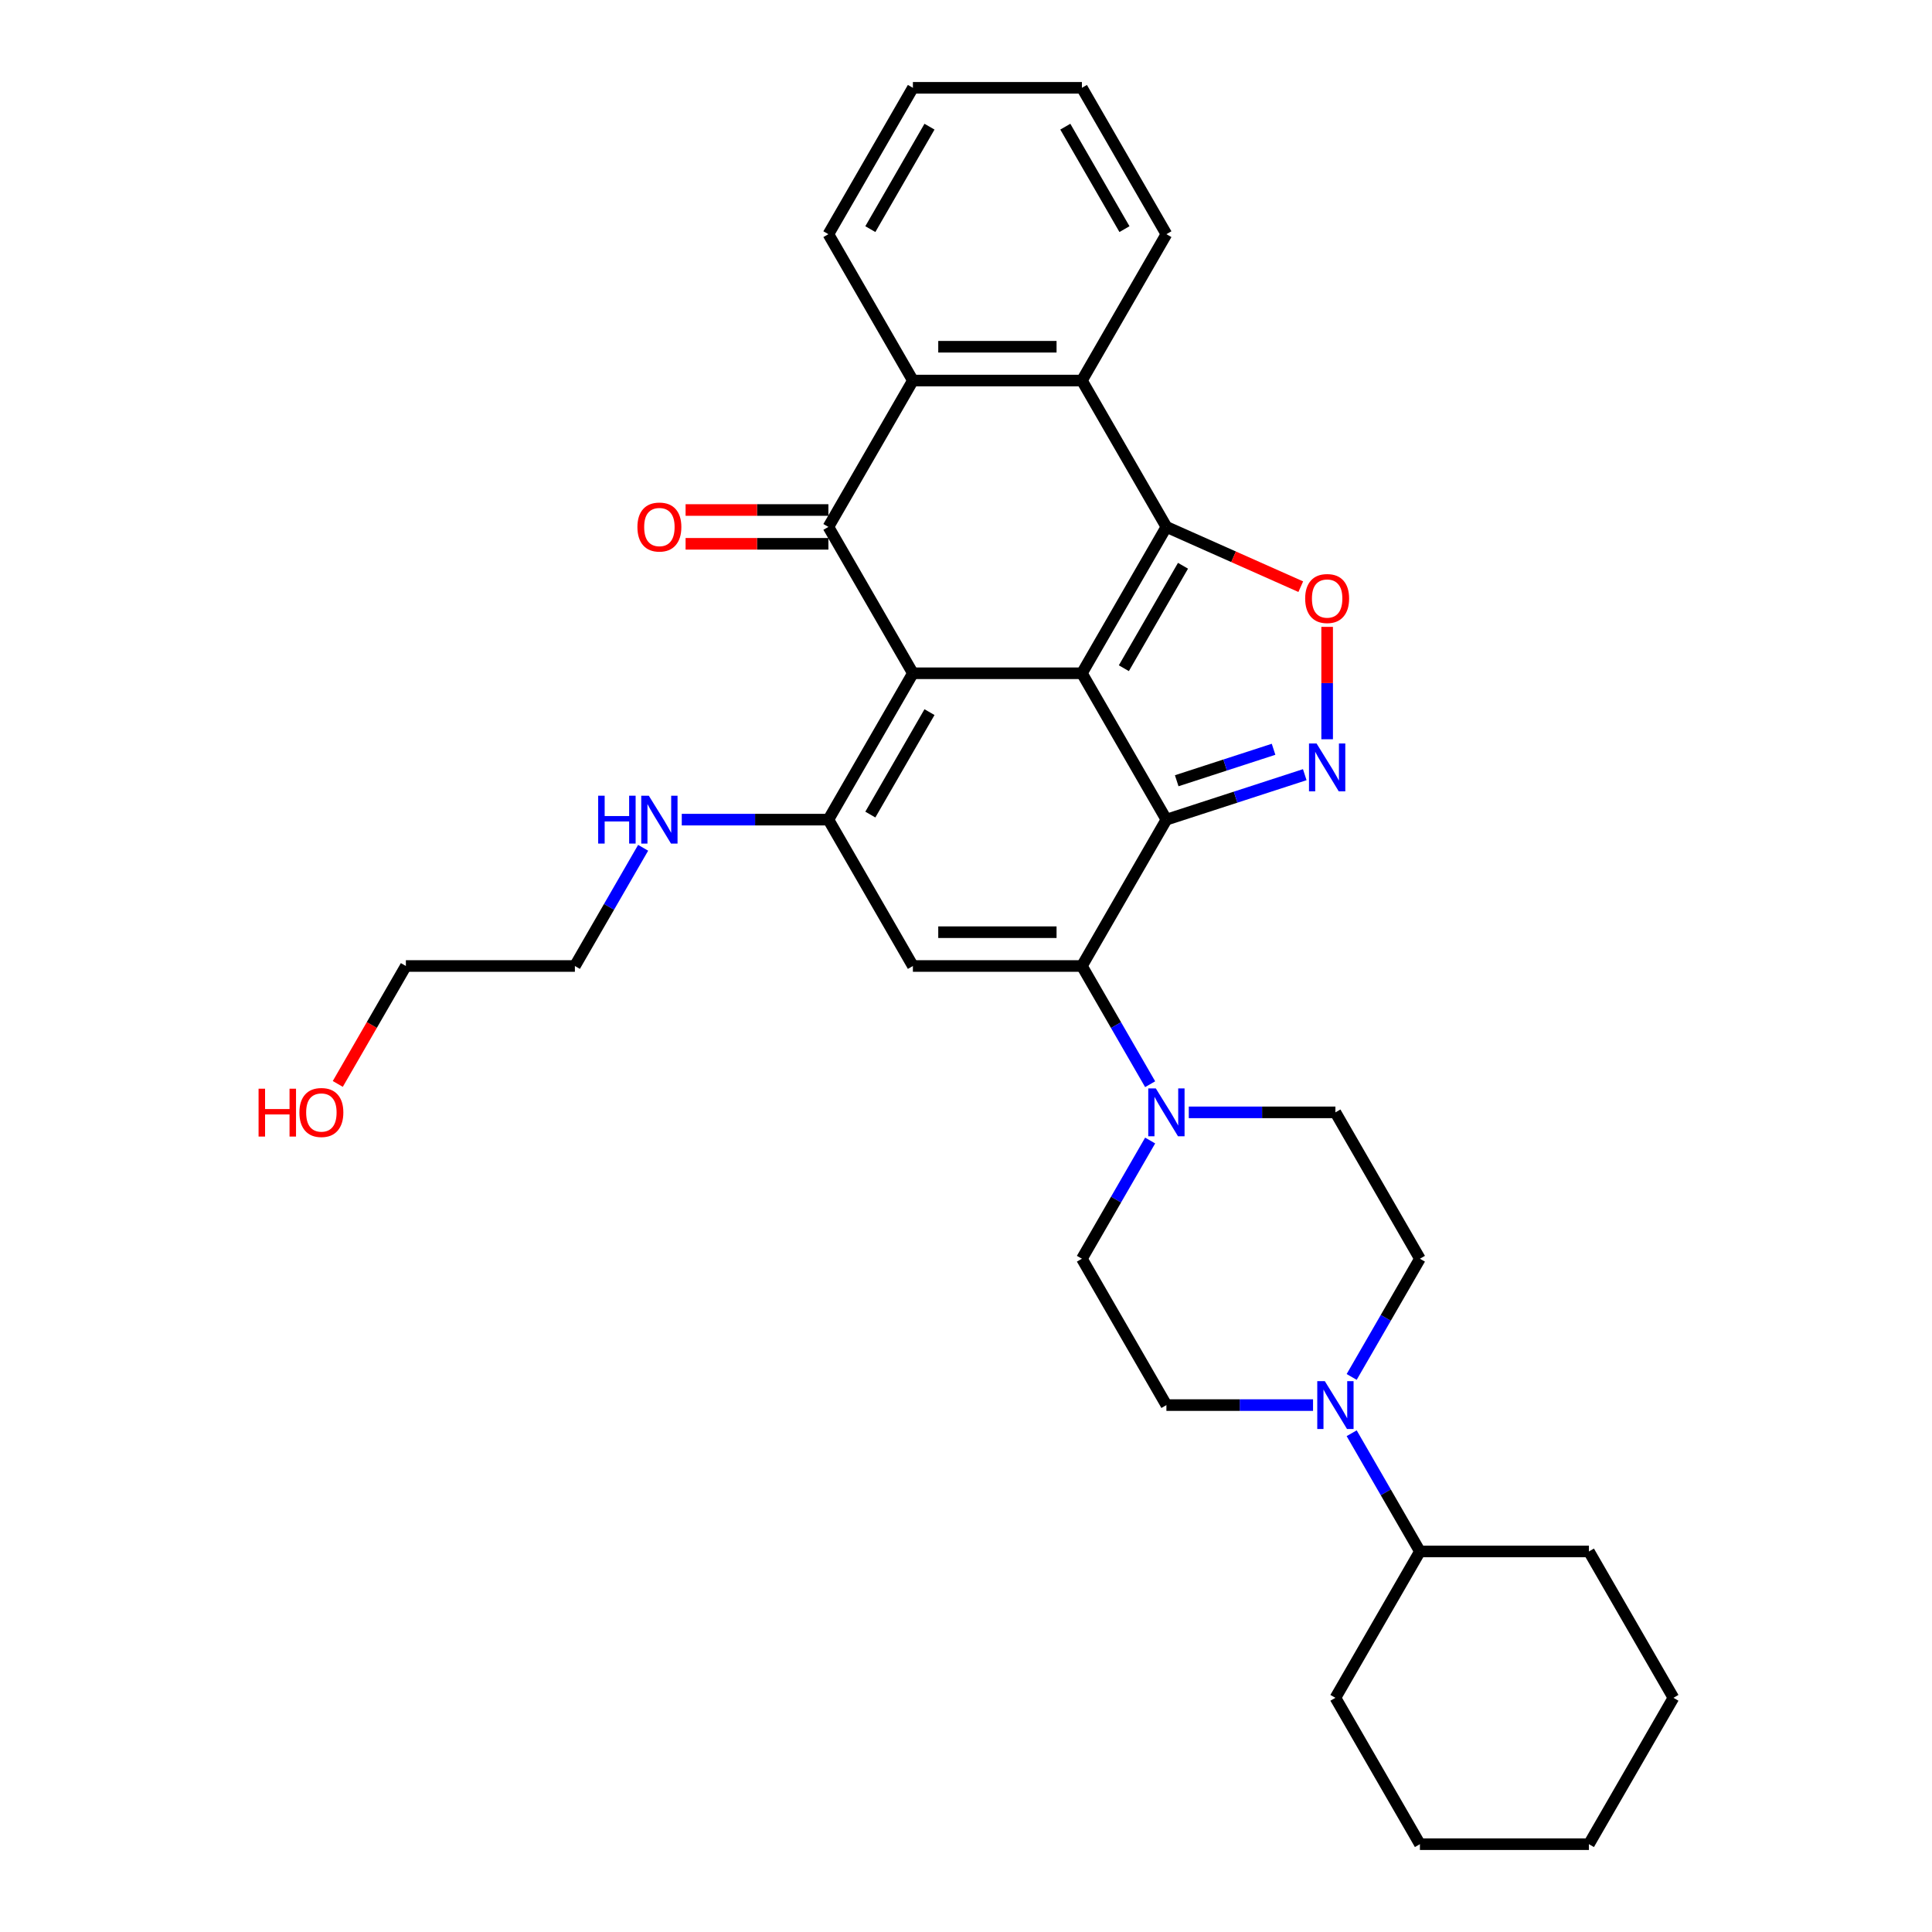 <?xml version='1.0' encoding='iso-8859-1'?>
<svg version='1.1' baseProfile='full'
              xmlns='http://www.w3.org/2000/svg'
                      xmlns:rdkit='http://www.rdkit.org/xml'
                      xmlns:xlink='http://www.w3.org/1999/xlink'
                  xml:space='preserve'
width='1000px' height='1000px' viewBox='0 0 1000 1000'>
<!-- END OF HEADER -->
<rect style='opacity:1.0;fill:#FFFFFF;stroke:none' width='1000' height='1000' x='0' y='0'> </rect>
<path class='bond-0' d='M 559.992,348.485 L 472.515,348.485' style='fill:none;fill-rule:evenodd;stroke:#000000;stroke-width:6px;stroke-linecap:butt;stroke-linejoin:miter;stroke-opacity:1' />
<path class='bond-1' d='M 559.992,348.485 L 603.731,424.242' style='fill:none;fill-rule:evenodd;stroke:#000000;stroke-width:6px;stroke-linecap:butt;stroke-linejoin:miter;stroke-opacity:1' />
<path class='bond-2' d='M 559.992,348.485 L 603.731,272.727' style='fill:none;fill-rule:evenodd;stroke:#000000;stroke-width:6px;stroke-linecap:butt;stroke-linejoin:miter;stroke-opacity:1' />
<path class='bond-2' d='M 581.704,345.869 L 612.321,292.839' style='fill:none;fill-rule:evenodd;stroke:#000000;stroke-width:6px;stroke-linecap:butt;stroke-linejoin:miter;stroke-opacity:1' />
<path class='bond-4' d='M 472.515,348.485 L 428.776,272.727' style='fill:none;fill-rule:evenodd;stroke:#000000;stroke-width:6px;stroke-linecap:butt;stroke-linejoin:miter;stroke-opacity:1' />
<path class='bond-5' d='M 472.515,348.485 L 428.776,424.242' style='fill:none;fill-rule:evenodd;stroke:#000000;stroke-width:6px;stroke-linecap:butt;stroke-linejoin:miter;stroke-opacity:1' />
<path class='bond-5' d='M 481.105,368.596 L 450.488,421.627' style='fill:none;fill-rule:evenodd;stroke:#000000;stroke-width:6px;stroke-linecap:butt;stroke-linejoin:miter;stroke-opacity:1' />
<path class='bond-3' d='M 603.731,424.242 L 559.992,500' style='fill:none;fill-rule:evenodd;stroke:#000000;stroke-width:6px;stroke-linecap:butt;stroke-linejoin:miter;stroke-opacity:1' />
<path class='bond-6' d='M 603.731,424.242 L 639.538,412.608' style='fill:none;fill-rule:evenodd;stroke:#000000;stroke-width:6px;stroke-linecap:butt;stroke-linejoin:miter;stroke-opacity:1' />
<path class='bond-6' d='M 639.538,412.608 L 675.344,400.974' style='fill:none;fill-rule:evenodd;stroke:#0000FF;stroke-width:6px;stroke-linecap:butt;stroke-linejoin:miter;stroke-opacity:1' />
<path class='bond-6' d='M 609.066,404.113 L 634.131,395.969' style='fill:none;fill-rule:evenodd;stroke:#000000;stroke-width:6px;stroke-linecap:butt;stroke-linejoin:miter;stroke-opacity:1' />
<path class='bond-6' d='M 634.131,395.969 L 659.196,387.825' style='fill:none;fill-rule:evenodd;stroke:#0000FF;stroke-width:6px;stroke-linecap:butt;stroke-linejoin:miter;stroke-opacity:1' />
<path class='bond-8' d='M 603.731,272.727 L 638.504,288.195' style='fill:none;fill-rule:evenodd;stroke:#000000;stroke-width:6px;stroke-linecap:butt;stroke-linejoin:miter;stroke-opacity:1' />
<path class='bond-8' d='M 638.504,288.195 L 673.278,303.662' style='fill:none;fill-rule:evenodd;stroke:#FF0000;stroke-width:6px;stroke-linecap:butt;stroke-linejoin:miter;stroke-opacity:1' />
<path class='bond-9' d='M 603.731,272.727 L 559.992,196.97' style='fill:none;fill-rule:evenodd;stroke:#000000;stroke-width:6px;stroke-linecap:butt;stroke-linejoin:miter;stroke-opacity:1' />
<path class='bond-7' d='M 559.992,500 L 472.515,500' style='fill:none;fill-rule:evenodd;stroke:#000000;stroke-width:6px;stroke-linecap:butt;stroke-linejoin:miter;stroke-opacity:1' />
<path class='bond-7' d='M 546.87,482.505 L 485.636,482.505' style='fill:none;fill-rule:evenodd;stroke:#000000;stroke-width:6px;stroke-linecap:butt;stroke-linejoin:miter;stroke-opacity:1' />
<path class='bond-11' d='M 559.992,500 L 577.654,530.592' style='fill:none;fill-rule:evenodd;stroke:#000000;stroke-width:6px;stroke-linecap:butt;stroke-linejoin:miter;stroke-opacity:1' />
<path class='bond-11' d='M 577.654,530.592 L 595.316,561.184' style='fill:none;fill-rule:evenodd;stroke:#0000FF;stroke-width:6px;stroke-linecap:butt;stroke-linejoin:miter;stroke-opacity:1' />
<path class='bond-13' d='M 428.776,263.98 L 391.817,263.98' style='fill:none;fill-rule:evenodd;stroke:#000000;stroke-width:6px;stroke-linecap:butt;stroke-linejoin:miter;stroke-opacity:1' />
<path class='bond-13' d='M 391.817,263.98 L 354.858,263.98' style='fill:none;fill-rule:evenodd;stroke:#FF0000;stroke-width:6px;stroke-linecap:butt;stroke-linejoin:miter;stroke-opacity:1' />
<path class='bond-13' d='M 428.776,281.475 L 391.817,281.475' style='fill:none;fill-rule:evenodd;stroke:#000000;stroke-width:6px;stroke-linecap:butt;stroke-linejoin:miter;stroke-opacity:1' />
<path class='bond-13' d='M 391.817,281.475 L 354.858,281.475' style='fill:none;fill-rule:evenodd;stroke:#FF0000;stroke-width:6px;stroke-linecap:butt;stroke-linejoin:miter;stroke-opacity:1' />
<path class='bond-33' d='M 428.776,272.727 L 472.515,196.97' style='fill:none;fill-rule:evenodd;stroke:#000000;stroke-width:6px;stroke-linecap:butt;stroke-linejoin:miter;stroke-opacity:1' />
<path class='bond-18' d='M 428.776,424.242 L 390.828,424.242' style='fill:none;fill-rule:evenodd;stroke:#000000;stroke-width:6px;stroke-linecap:butt;stroke-linejoin:miter;stroke-opacity:1' />
<path class='bond-18' d='M 390.828,424.242 L 352.881,424.242' style='fill:none;fill-rule:evenodd;stroke:#0000FF;stroke-width:6px;stroke-linecap:butt;stroke-linejoin:miter;stroke-opacity:1' />
<path class='bond-34' d='M 428.776,424.242 L 472.515,500' style='fill:none;fill-rule:evenodd;stroke:#000000;stroke-width:6px;stroke-linecap:butt;stroke-linejoin:miter;stroke-opacity:1' />
<path class='bond-32' d='M 686.926,382.637 L 686.926,353.552' style='fill:none;fill-rule:evenodd;stroke:#0000FF;stroke-width:6px;stroke-linecap:butt;stroke-linejoin:miter;stroke-opacity:1' />
<path class='bond-32' d='M 686.926,353.552 L 686.926,324.467' style='fill:none;fill-rule:evenodd;stroke:#FF0000;stroke-width:6px;stroke-linecap:butt;stroke-linejoin:miter;stroke-opacity:1' />
<path class='bond-10' d='M 559.992,196.97 L 472.515,196.97' style='fill:none;fill-rule:evenodd;stroke:#000000;stroke-width:6px;stroke-linecap:butt;stroke-linejoin:miter;stroke-opacity:1' />
<path class='bond-10' d='M 546.87,179.474 L 485.636,179.474' style='fill:none;fill-rule:evenodd;stroke:#000000;stroke-width:6px;stroke-linecap:butt;stroke-linejoin:miter;stroke-opacity:1' />
<path class='bond-20' d='M 559.992,196.97 L 603.731,121.212' style='fill:none;fill-rule:evenodd;stroke:#000000;stroke-width:6px;stroke-linecap:butt;stroke-linejoin:miter;stroke-opacity:1' />
<path class='bond-21' d='M 472.515,196.97 L 428.776,121.212' style='fill:none;fill-rule:evenodd;stroke:#000000;stroke-width:6px;stroke-linecap:butt;stroke-linejoin:miter;stroke-opacity:1' />
<path class='bond-14' d='M 595.316,590.331 L 577.654,620.923' style='fill:none;fill-rule:evenodd;stroke:#0000FF;stroke-width:6px;stroke-linecap:butt;stroke-linejoin:miter;stroke-opacity:1' />
<path class='bond-14' d='M 577.654,620.923 L 559.992,651.515' style='fill:none;fill-rule:evenodd;stroke:#000000;stroke-width:6px;stroke-linecap:butt;stroke-linejoin:miter;stroke-opacity:1' />
<path class='bond-15' d='M 615.313,575.758 L 653.26,575.758' style='fill:none;fill-rule:evenodd;stroke:#0000FF;stroke-width:6px;stroke-linecap:butt;stroke-linejoin:miter;stroke-opacity:1' />
<path class='bond-15' d='M 653.26,575.758 L 691.208,575.758' style='fill:none;fill-rule:evenodd;stroke:#000000;stroke-width:6px;stroke-linecap:butt;stroke-linejoin:miter;stroke-opacity:1' />
<path class='bond-12' d='M 699.622,712.699 L 717.284,682.107' style='fill:none;fill-rule:evenodd;stroke:#0000FF;stroke-width:6px;stroke-linecap:butt;stroke-linejoin:miter;stroke-opacity:1' />
<path class='bond-12' d='M 717.284,682.107 L 734.947,651.515' style='fill:none;fill-rule:evenodd;stroke:#000000;stroke-width:6px;stroke-linecap:butt;stroke-linejoin:miter;stroke-opacity:1' />
<path class='bond-19' d='M 699.622,741.846 L 717.284,772.438' style='fill:none;fill-rule:evenodd;stroke:#0000FF;stroke-width:6px;stroke-linecap:butt;stroke-linejoin:miter;stroke-opacity:1' />
<path class='bond-19' d='M 717.284,772.438 L 734.947,803.03' style='fill:none;fill-rule:evenodd;stroke:#000000;stroke-width:6px;stroke-linecap:butt;stroke-linejoin:miter;stroke-opacity:1' />
<path class='bond-36' d='M 679.626,727.273 L 641.678,727.273' style='fill:none;fill-rule:evenodd;stroke:#0000FF;stroke-width:6px;stroke-linecap:butt;stroke-linejoin:miter;stroke-opacity:1' />
<path class='bond-36' d='M 641.678,727.273 L 603.731,727.273' style='fill:none;fill-rule:evenodd;stroke:#000000;stroke-width:6px;stroke-linecap:butt;stroke-linejoin:miter;stroke-opacity:1' />
<path class='bond-16' d='M 559.992,651.515 L 603.731,727.273' style='fill:none;fill-rule:evenodd;stroke:#000000;stroke-width:6px;stroke-linecap:butt;stroke-linejoin:miter;stroke-opacity:1' />
<path class='bond-17' d='M 691.208,575.758 L 734.947,651.515' style='fill:none;fill-rule:evenodd;stroke:#000000;stroke-width:6px;stroke-linecap:butt;stroke-linejoin:miter;stroke-opacity:1' />
<path class='bond-23' d='M 332.885,438.816 L 315.222,469.408' style='fill:none;fill-rule:evenodd;stroke:#0000FF;stroke-width:6px;stroke-linecap:butt;stroke-linejoin:miter;stroke-opacity:1' />
<path class='bond-23' d='M 315.222,469.408 L 297.56,500' style='fill:none;fill-rule:evenodd;stroke:#000000;stroke-width:6px;stroke-linecap:butt;stroke-linejoin:miter;stroke-opacity:1' />
<path class='bond-24' d='M 734.947,803.03 L 691.208,878.788' style='fill:none;fill-rule:evenodd;stroke:#000000;stroke-width:6px;stroke-linecap:butt;stroke-linejoin:miter;stroke-opacity:1' />
<path class='bond-25' d='M 734.947,803.03 L 822.424,803.03' style='fill:none;fill-rule:evenodd;stroke:#000000;stroke-width:6px;stroke-linecap:butt;stroke-linejoin:miter;stroke-opacity:1' />
<path class='bond-28' d='M 603.731,121.212 L 559.992,45.455' style='fill:none;fill-rule:evenodd;stroke:#000000;stroke-width:6px;stroke-linecap:butt;stroke-linejoin:miter;stroke-opacity:1' />
<path class='bond-28' d='M 582.018,118.596 L 551.401,65.566' style='fill:none;fill-rule:evenodd;stroke:#000000;stroke-width:6px;stroke-linecap:butt;stroke-linejoin:miter;stroke-opacity:1' />
<path class='bond-35' d='M 428.776,121.212 L 472.515,45.455' style='fill:none;fill-rule:evenodd;stroke:#000000;stroke-width:6px;stroke-linecap:butt;stroke-linejoin:miter;stroke-opacity:1' />
<path class='bond-35' d='M 450.488,118.596 L 481.105,65.566' style='fill:none;fill-rule:evenodd;stroke:#000000;stroke-width:6px;stroke-linecap:butt;stroke-linejoin:miter;stroke-opacity:1' />
<path class='bond-22' d='M 174.839,561.044 L 192.461,530.522' style='fill:none;fill-rule:evenodd;stroke:#FF0000;stroke-width:6px;stroke-linecap:butt;stroke-linejoin:miter;stroke-opacity:1' />
<path class='bond-22' d='M 192.461,530.522 L 210.083,500' style='fill:none;fill-rule:evenodd;stroke:#000000;stroke-width:6px;stroke-linecap:butt;stroke-linejoin:miter;stroke-opacity:1' />
<path class='bond-26' d='M 297.56,500 L 210.083,500' style='fill:none;fill-rule:evenodd;stroke:#000000;stroke-width:6px;stroke-linecap:butt;stroke-linejoin:miter;stroke-opacity:1' />
<path class='bond-30' d='M 691.208,878.788 L 734.947,954.545' style='fill:none;fill-rule:evenodd;stroke:#000000;stroke-width:6px;stroke-linecap:butt;stroke-linejoin:miter;stroke-opacity:1' />
<path class='bond-29' d='M 822.424,803.03 L 866.163,878.788' style='fill:none;fill-rule:evenodd;stroke:#000000;stroke-width:6px;stroke-linecap:butt;stroke-linejoin:miter;stroke-opacity:1' />
<path class='bond-27' d='M 472.515,45.455 L 559.992,45.455' style='fill:none;fill-rule:evenodd;stroke:#000000;stroke-width:6px;stroke-linecap:butt;stroke-linejoin:miter;stroke-opacity:1' />
<path class='bond-31' d='M 866.163,878.788 L 822.424,954.545' style='fill:none;fill-rule:evenodd;stroke:#000000;stroke-width:6px;stroke-linecap:butt;stroke-linejoin:miter;stroke-opacity:1' />
<path class='bond-37' d='M 734.947,954.545 L 822.424,954.545' style='fill:none;fill-rule:evenodd;stroke:#000000;stroke-width:6px;stroke-linecap:butt;stroke-linejoin:miter;stroke-opacity:1' />
<path  class='atom-7' d='M 681.45 384.824
L 689.568 397.945
Q 690.373 399.24, 691.668 401.584
Q 692.962 403.929, 693.032 404.069
L 693.032 384.824
L 696.322 384.824
L 696.322 409.597
L 692.927 409.597
L 684.215 395.251
Q 683.2 393.571, 682.115 391.647
Q 681.065 389.722, 680.751 389.128
L 680.751 409.597
L 677.531 409.597
L 677.531 384.824
L 681.45 384.824
' fill='#0000FF'/>
<path  class='atom-9' d='M 675.554 309.803
Q 675.554 303.855, 678.494 300.531
Q 681.433 297.206, 686.926 297.206
Q 692.42 297.206, 695.359 300.531
Q 698.299 303.855, 698.299 309.803
Q 698.299 315.822, 695.324 319.251
Q 692.35 322.645, 686.926 322.645
Q 681.468 322.645, 678.494 319.251
Q 675.554 315.857, 675.554 309.803
M 686.926 319.846
Q 690.705 319.846, 692.735 317.326
Q 694.799 314.772, 694.799 309.803
Q 694.799 304.939, 692.735 302.49
Q 690.705 300.006, 686.926 300.006
Q 683.147 300.006, 681.083 302.455
Q 679.054 304.904, 679.054 309.803
Q 679.054 314.807, 681.083 317.326
Q 683.147 319.846, 686.926 319.846
' fill='#FF0000'/>
<path  class='atom-12' d='M 598.255 563.371
L 606.372 576.492
Q 607.177 577.787, 608.472 580.131
Q 609.767 582.476, 609.837 582.616
L 609.837 563.371
L 613.126 563.371
L 613.126 588.144
L 609.732 588.144
L 601.019 573.798
Q 600.004 572.119, 598.919 570.194
Q 597.87 568.27, 597.555 567.675
L 597.555 588.144
L 594.336 588.144
L 594.336 563.371
L 598.255 563.371
' fill='#0000FF'/>
<path  class='atom-13' d='M 685.732 714.886
L 693.85 728.008
Q 694.655 729.302, 695.949 731.647
Q 697.244 733.991, 697.314 734.131
L 697.314 714.886
L 700.603 714.886
L 700.603 739.66
L 697.209 739.66
L 688.496 725.313
Q 687.481 723.634, 686.397 721.709
Q 685.347 719.785, 685.032 719.19
L 685.032 739.66
L 681.813 739.66
L 681.813 714.886
L 685.732 714.886
' fill='#0000FF'/>
<path  class='atom-14' d='M 329.927 272.797
Q 329.927 266.849, 332.866 263.525
Q 335.805 260.201, 341.299 260.201
Q 346.792 260.201, 349.731 263.525
Q 352.671 266.849, 352.671 272.797
Q 352.671 278.816, 349.696 282.245
Q 346.722 285.639, 341.299 285.639
Q 335.84 285.639, 332.866 282.245
Q 329.927 278.851, 329.927 272.797
M 341.299 282.84
Q 345.078 282.84, 347.107 280.32
Q 349.172 277.766, 349.172 272.797
Q 349.172 267.934, 347.107 265.484
Q 345.078 263, 341.299 263
Q 337.52 263, 335.455 265.449
Q 333.426 267.899, 333.426 272.797
Q 333.426 277.801, 335.455 280.32
Q 337.52 282.84, 341.299 282.84
' fill='#FF0000'/>
<path  class='atom-19' d='M 309.614 411.856
L 312.974 411.856
L 312.974 422.388
L 325.64 422.388
L 325.64 411.856
L 328.999 411.856
L 328.999 436.629
L 325.64 436.629
L 325.64 425.187
L 312.974 425.187
L 312.974 436.629
L 309.614 436.629
L 309.614 411.856
' fill='#0000FF'/>
<path  class='atom-19' d='M 335.823 411.856
L 343.94 424.977
Q 344.745 426.272, 346.04 428.616
Q 347.335 430.961, 347.405 431.101
L 347.405 411.856
L 350.694 411.856
L 350.694 436.629
L 347.3 436.629
L 338.587 422.283
Q 337.572 420.603, 336.487 418.679
Q 335.438 416.754, 335.123 416.16
L 335.123 436.629
L 331.904 436.629
L 331.904 411.856
L 335.823 411.856
' fill='#0000FF'/>
<path  class='atom-23' d='M 133.837 563.511
L 137.197 563.511
L 137.197 574.043
L 149.863 574.043
L 149.863 563.511
L 153.222 563.511
L 153.222 588.284
L 149.863 588.284
L 149.863 576.842
L 137.197 576.842
L 137.197 588.284
L 133.837 588.284
L 133.837 563.511
' fill='#FF0000'/>
<path  class='atom-23' d='M 154.972 575.828
Q 154.972 569.879, 157.911 566.555
Q 160.85 563.231, 166.344 563.231
Q 171.838 563.231, 174.777 566.555
Q 177.716 569.879, 177.716 575.828
Q 177.716 581.846, 174.742 585.275
Q 171.768 588.669, 166.344 588.669
Q 160.885 588.669, 157.911 585.275
Q 154.972 581.881, 154.972 575.828
M 166.344 585.87
Q 170.123 585.87, 172.153 583.351
Q 174.217 580.796, 174.217 575.828
Q 174.217 570.964, 172.153 568.514
Q 170.123 566.03, 166.344 566.03
Q 162.565 566.03, 160.501 568.479
Q 158.471 570.929, 158.471 575.828
Q 158.471 580.831, 160.501 583.351
Q 162.565 585.87, 166.344 585.87
' fill='#FF0000'/>
</svg>
